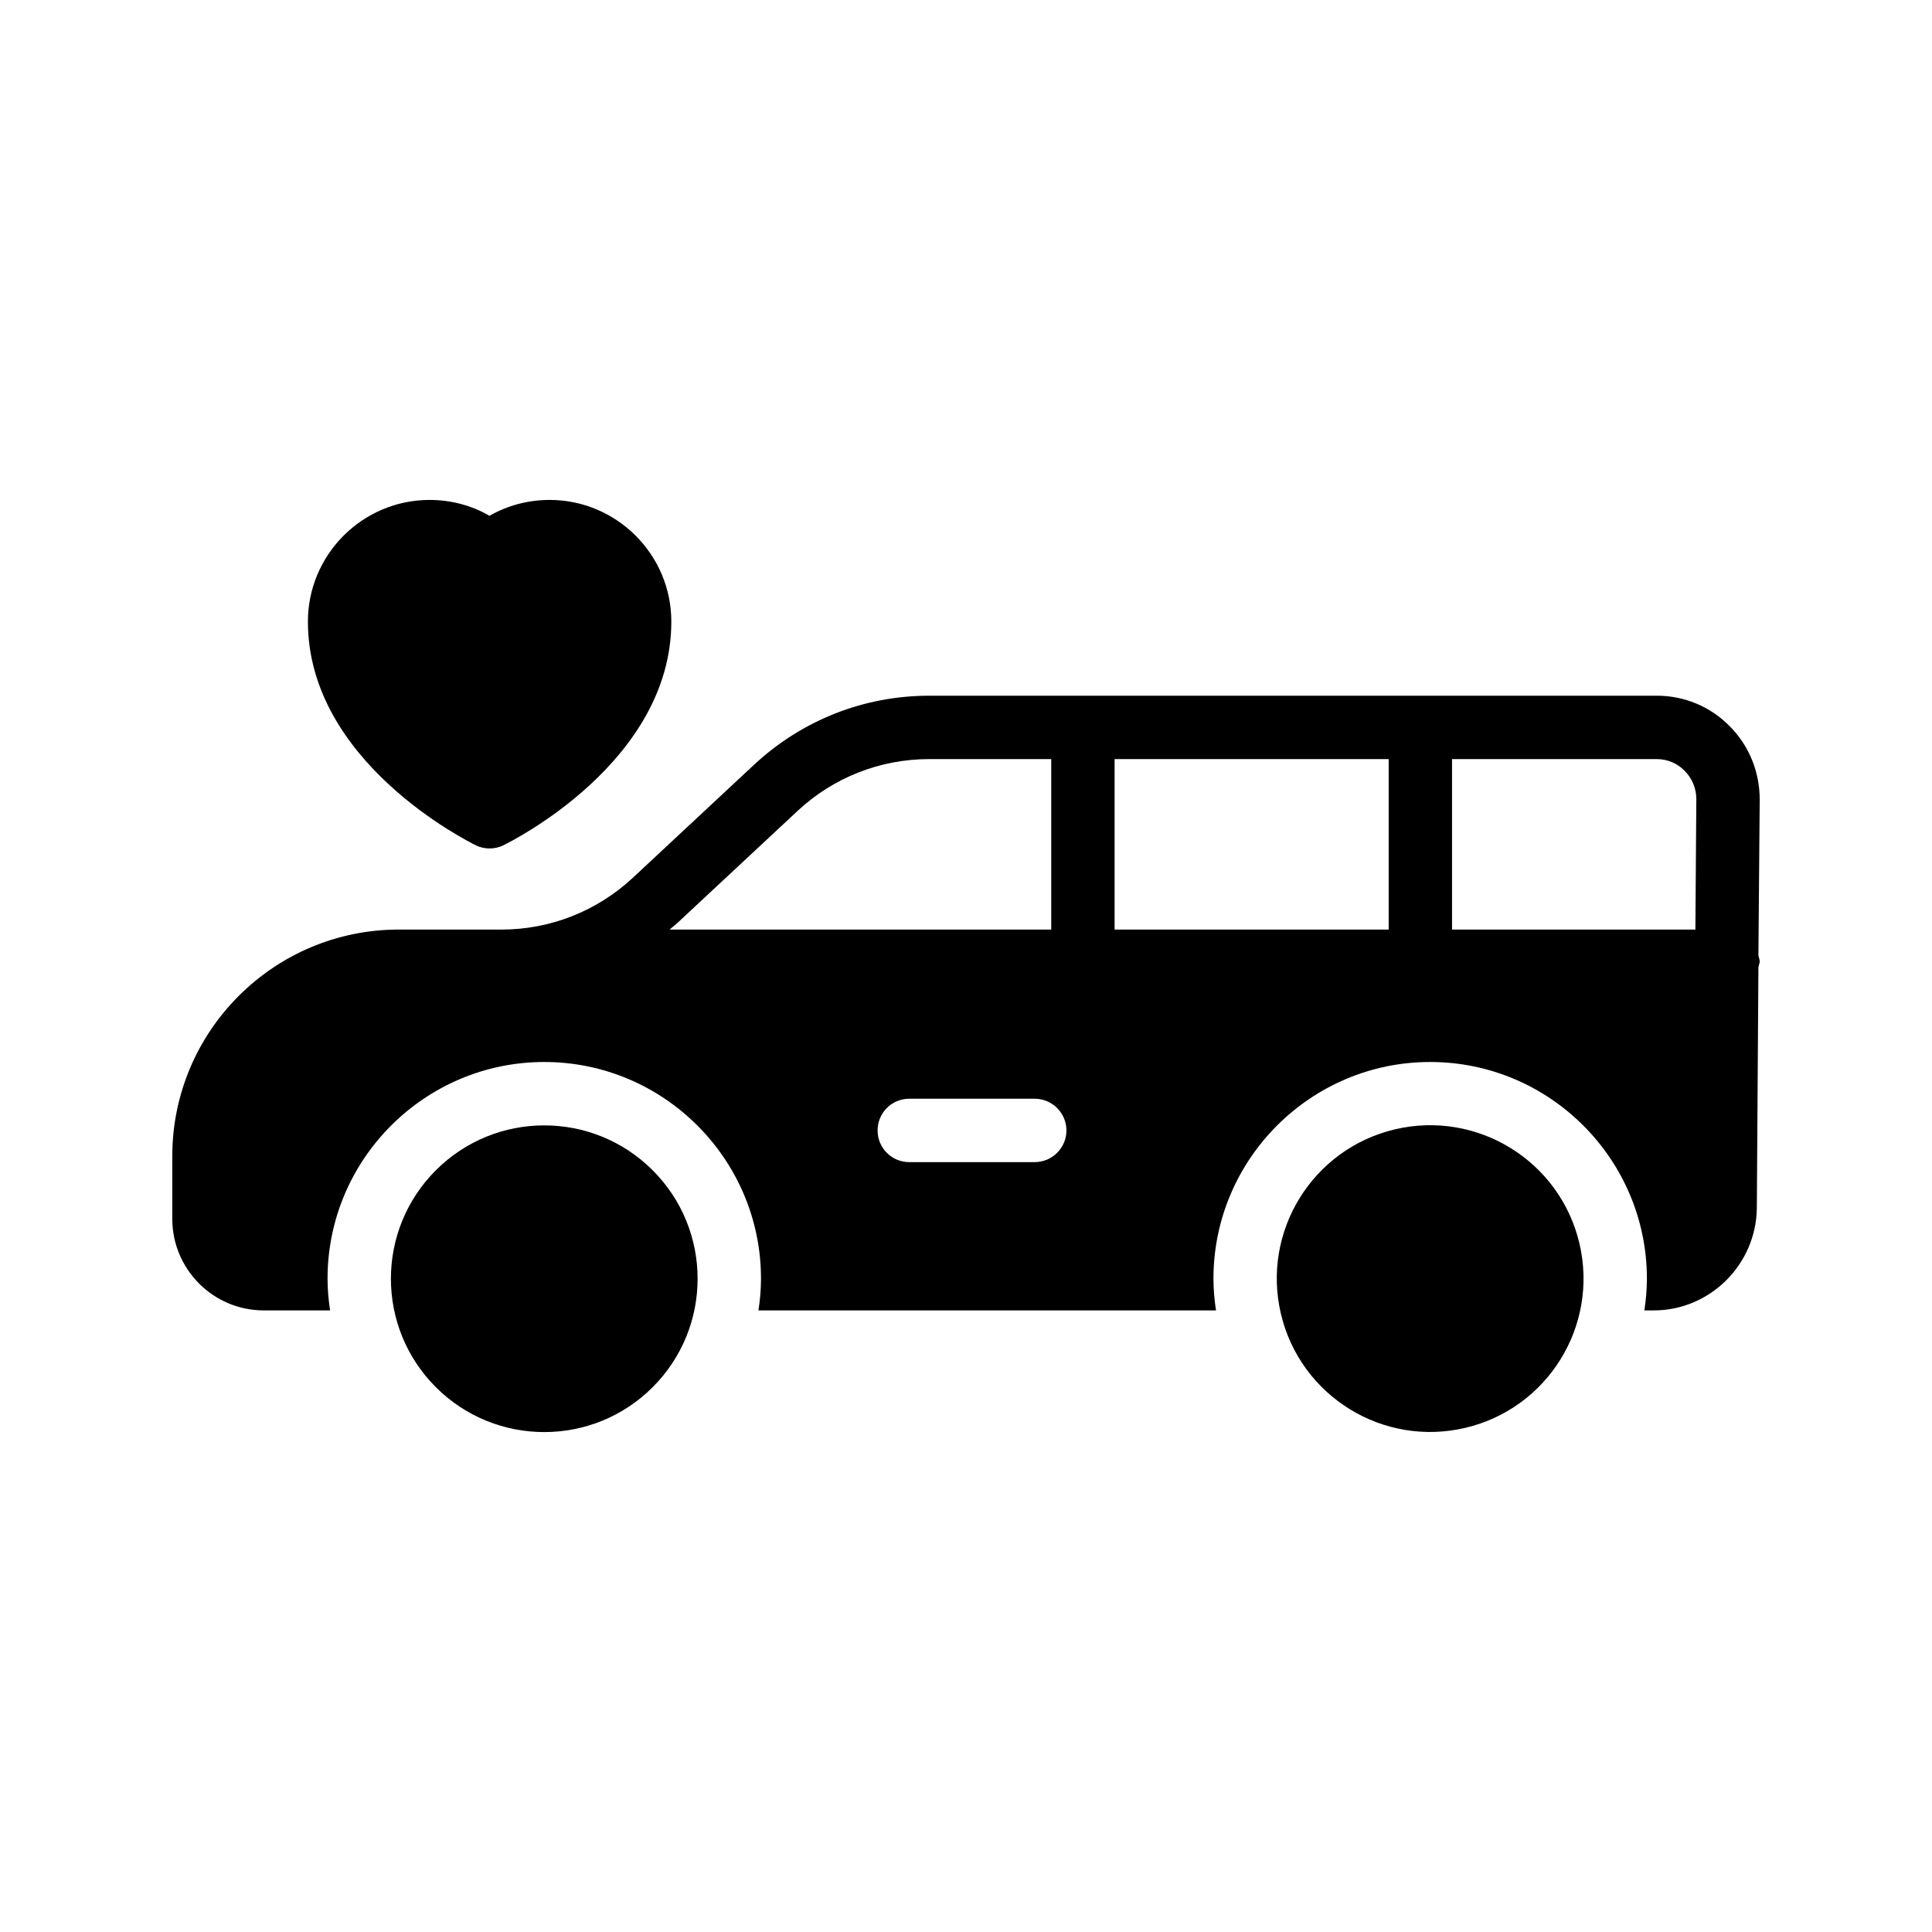 <?xml version="1.0" encoding="UTF-8"?>
<!-- Uploaded to: SVG Repo, www.svgrepo.com, Generator: SVG Repo Mixer Tools -->
<svg fill="#000000" width="800px" height="800px" version="1.1" viewBox="144 144 512 512" xmlns="http://www.w3.org/2000/svg">
 <g>
  <path d="m270.1 368.01c1.176 0.586 2.434 0.84 3.609 0.84 1.258 0 2.519-0.25 3.695-0.84 1.848-0.922 44.504-22 44.504-59.281 0-17.801-14.527-32.242-32.242-32.242-5.625 0-11.082 1.426-15.953 4.199-4.785-2.769-10.242-4.199-15.871-4.199-17.719 0-32.242 14.441-32.242 32.242-0.004 37.281 42.652 58.355 44.5 59.281z"/>
  <path d="m562.56 473.5c5.156 21.844-8.371 43.734-30.215 48.891-21.844 5.16-43.73-8.367-48.891-30.211-5.156-21.844 8.371-43.73 30.215-48.891 21.844-5.156 43.73 8.367 48.891 30.211"/>
  <path d="m610.34 355.91c0-7.305-2.769-14.273-7.977-19.48-5.121-5.207-12.008-8.062-19.312-8.062l-192.79 0.004c-17.297 0-33.672 6.465-46.352 18.223l-32.242 30.062c-9.488 8.816-21.832 13.688-34.762 13.688l-27.207-0.004c-33.168 0-60.039 26.953-60.039 60.039v16.625c0 13.352 10.832 24.266 24.266 24.266h17.551c-0.418-2.769-0.672-5.543-0.672-8.398 0-31.656 25.777-57.434 57.434-57.434s57.434 25.777 57.434 57.434c0 2.856-0.25 5.625-0.672 8.398h121.25c-0.418-2.769-0.672-5.543-0.672-8.398 0-31.656 25.777-57.434 57.434-57.434s57.434 25.777 57.434 57.434c0 2.856-0.25 5.625-0.672 8.398h2.519c14.863 0 27.121-12.176 27.289-27.121l0.418-63.816c0.082-0.586 0.336-1.008 0.336-1.594 0-0.504-0.25-1.008-0.336-1.512zm-288.85 34.43c0.504-0.504 1.09-0.922 1.68-1.426l32.242-30.062c9.488-8.816 21.832-13.688 34.848-13.688h32.328v45.176zm96.73 61.633h-33.25c-4.703 0-8.398-3.777-8.398-8.398 0-4.617 3.695-8.398 8.398-8.398h33.25c4.617 0 8.398 3.777 8.398 8.398 0 4.617-3.781 8.398-8.398 8.398zm93.793-61.633h-72.633v-45.176h72.633zm81.281 0h-64.488v-45.176h54.242c2.769 0 5.457 1.09 7.391 3.106 2.016 2.016 3.106 4.703 3.106 7.473z"/>
  <path d="m316.97 454.14c15.871 15.871 15.871 41.602 0 57.473s-41.602 15.871-57.473 0-15.871-41.602 0-57.473c15.871-15.871 41.602-15.871 57.473 0"/>
 </g>
</svg>